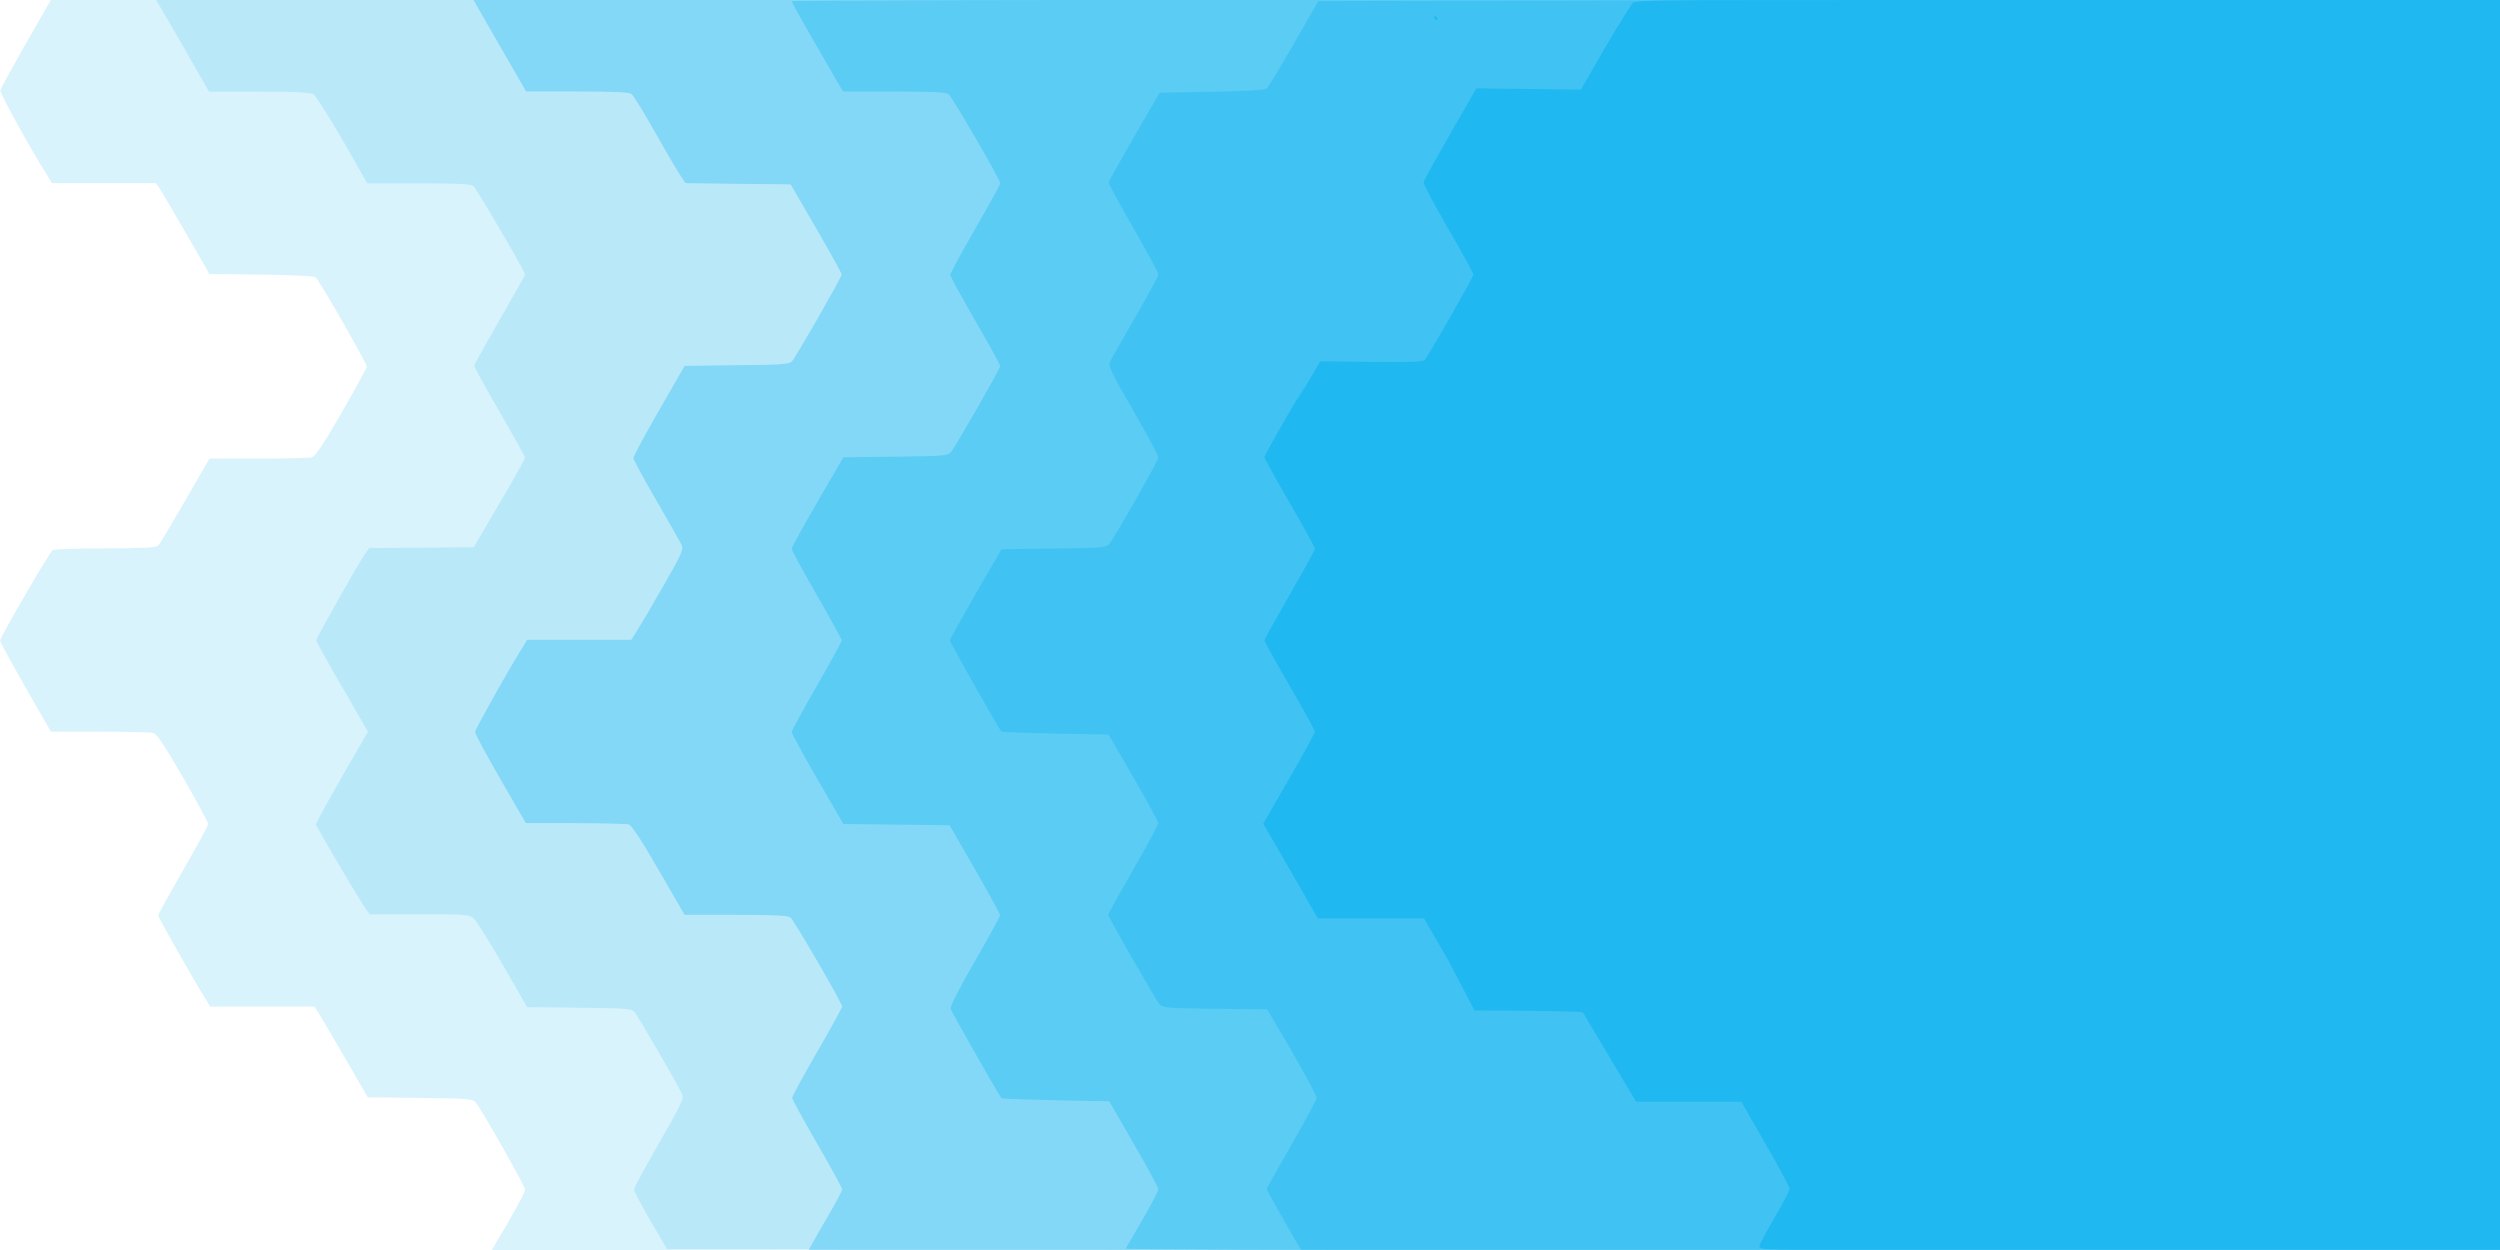 <?xml version="1.0" encoding="utf-8"?>
<!-- Generator: Adobe Illustrator 23.1.0, SVG Export Plug-In . SVG Version: 6.00 Build 0)  -->
<!DOCTYPE svg PUBLIC "-//W3C//DTD SVG 1.1//EN" "http://www.w3.org/Graphics/SVG/1.1/DTD/svg11.dtd">
<svg version="1.1"
	 id="svg4517" xmlns:x="http://ns.adobe.com/Extensibility/1.0/" xmlns:i="http://ns.adobe.com/AdobeIllustrator/10.0/" xmlns:graph="http://ns.adobe.com/Graphs/1.0/" xmlns:cc="http://creativecommons.org/ns#" xmlns:dc="http://purl.org/dc/elements/1.1/" xmlns:inkscape="http://www.inkscape.org/namespaces/inkscape" xmlns:rdf="http://www.w3.org/1999/02/22-rdf-syntax-ns#" xmlns:sodipodi="http://sodipodi.sourceforge.net/DTD/sodipodi-0.dtd" xmlns:svg="http://www.w3.org/2000/svg"
	 xmlns="http://www.w3.org/2000/svg" xmlns:xlink="http://www.w3.org/1999/xlink" x="0px" y="0px" viewBox="0 0 1200 600"
	 style="enable-background:new 0 0 1200 600;" xml:space="preserve">
<style type="text/css">
	.st0{opacity:0.15;fill:#00AEEF;enable-background:new    ;}
	.st1{opacity:0.3;fill:#00AEEF;enable-background:new    ;}
	.st2{opacity:0.5;fill:#00AEEF;enable-background:new    ;}
</style>
<g id="g4527" transform="translate(276.828,0.017)">
	<path id="path4541" inkscape:connector-curvature="0" class="st0" d="M924.2,600.3H302.7H-40.9l1.9-3.3c8.2-13.6,14.2-24.7,14.2-26
		c0-1.7-21.1-38.9-23.8-42c-1.3-1.5-4.2-1.8-26.6-2l-25.1-0.3l-11-19c-6.1-10.5-11.8-20.3-12.8-21.8l-1.8-2.7h-25h-25l-2.3-3.8
		c-5.5-8.7-22.7-39.1-22.7-40c0-0.5,5.4-10.3,12-21.8c6.6-11.4,12-21.4,12-22.1s-5.4-10.7-12-22.2c-8.7-15.1-12.7-21.1-14.3-21.5
		c-1.2-0.3-12.8-0.6-25.7-0.6h-23.5l-12.2-21.3c-6.7-11.7-12.2-21.8-12.2-22.4c0-1.6,23.8-42.6,25.3-43.5c0.7-0.4,12.1-0.8,25.3-0.8
		c17.9,0,24.4-0.4,25.3-1.3c0.7-0.7,6.5-10.4,12.9-21.5l11.7-20.3h23.5c12.9,0,24.5-0.3,25.7-0.6c1.6-0.5,5.6-6.4,14.3-21.5
		c6.6-11.5,12-21.4,12-22.1c0-1.6-22.8-41.4-24.5-42.8c-0.7-0.6-11.4-1.1-26.1-1.3l-24.9-0.3l-11-19.1
		c-6.1-10.5-11.8-20.3-12.8-21.8l-1.8-2.7h-25h-25l-2.3-3.8c-8-12.7-22.8-39.5-22.5-40.7c0.2-0.8,5.7-11,12.3-22.5l12-21l449.3,0
		l727.3,0v300V600.3z"/>
	<path id="path4539" inkscape:connector-curvature="0" class="st0" d="M924.2,599.9l-579.3-0.1l-301.6-0.3L35.4,586
		c-4.3-7.4-7.9-14.2-7.9-15c0-0.9,5.5-11,12.1-22.5c11-19.2,12-21.2,10.9-23.5c-1.8-4.1-21.2-37.4-22.8-39.3
		c-1.4-1.5-4.2-1.8-26.5-2l-25-0.3l-11.8-20.5c-6.5-11.3-12.8-21.3-14-22.3c-2-1.6-4.6-1.8-25.3-1.7c-12.8,0-23.7,0-24.3,0
		c-0.9,0-16.3-25.6-26-43.1c-0.3-0.5,7.4-14.2,22.6-40.5l2.4-4.1l-12.4-21.4c-6.8-11.7-12.4-21.9-12.4-22.5c0-1.1,20-36.6,23.5-41.6
		l1.9-2.7l25-0.1l25.2-0.3l12.3-21c6.8-11.5,12.3-21.4,12.3-21.9s-5.5-10.4-12.2-22s-12.2-21.5-12.2-22.1s5.5-10.5,12.2-22.1
		s12.2-21.4,12.2-21.8c0-1.4-23.3-41.2-24.8-42.4c-1.1-1-8-1.3-26.2-1.3h-24.7l-11.8-20.6c-6.5-11.3-12.8-21.2-13.9-22
		c-1.7-1.1-6.7-1.4-26.2-1.4h-24.1l-11.3-19.8c-6.3-10.9-12-20.8-12.8-22l-1.4-2.3l424.1,0l702.1,0v300V599.9z"/>
	<path id="path4537" inkscape:connector-curvature="0" class="st1" d="M924.2,600.1H378.7H111.3l1.2-2.2c0.6-1.2,4.2-7.5,8-14
		s6.9-12.3,6.9-13s-5.4-10.6-12-22s-12-21.3-12-22c0-0.6,5.4-10.6,12-22c6.6-11.4,12-21.2,12-21.8c0-1.6-23-41.3-24.8-42.7
		c-1.2-1-8-1.3-26.2-1.3H51.8l-12.4-21.4c-8.6-14.9-13-21.6-14.5-22c-1.2-0.3-12.7-0.6-25.7-0.6h-23.6L-36.6,374
		c-6.7-11.6-12.2-21.8-12.2-22.6c0-1.3,15.9-29.7,22.7-40.5l2.3-3.8h25h25l3.3-5.3c1.8-2.8,7.5-12.5,12.6-21.5
		c8.2-14.2,9.2-16.6,8.3-18.6c-0.5-1.2-6-10.9-12.1-21.4s-11.1-19.7-11.1-20.5s5.5-11,12.3-22.8l12.3-21.4l25-0.3
		c22.4-0.2,25.3-0.5,26.6-2c2.3-2.7,23.8-40.3,23.8-41.6c-0.1-0.7-5.6-10.6-12.3-22.2l-12.2-21l-25.2-0.3l-25.2-0.3l-1.9-2.7
		c-1-1.5-6.6-10.7-12.2-20.7S27.3,45.9,26.4,45.2c-1.1-1-8-1.3-26.1-1.3h-24.6l-2.1-3.7c-1.2-2.1-6.9-12-12.7-22L-49.6-0.1l347.9,0
		l625.9,0v300V600.1z"/>
	<path id="path4535" inkscape:connector-curvature="0" class="st1" d="M924.2,600.1H454.6c-105.3,0-191.3-0.4-191.1-0.8
		c0.3-0.4,3.9-6.7,8.1-13.9c4.2-7.2,7.6-13.8,7.6-14.6s-5.3-10.6-11.8-21.8l-11.8-20.4l-25.6-0.5c-14.1-0.3-25.9-0.7-26.1-1
		c-1.3-1.5-24-41.3-24.4-42.9c-0.3-1.2,4-9.6,11.6-22.8c6.7-11.5,12.1-21.5,12.1-22.1c0-0.7-5.4-10.6-12.1-22.2l-12.1-21l-25.5-0.3
		l-25.5-0.3l-12.4-21.4c-6.8-11.8-12.4-22-12.4-22.7s5.4-10.6,12-22.1c6.6-11.4,12-21.3,12-21.9s-5.4-10.4-12-21.9s-12-21.4-12-22.1
		s5.6-10.9,12.4-22.6l12.4-21.3l25-0.3c22.3-0.2,25.2-0.5,26.5-2c2.1-2.4,23.8-40.3,23.8-41.5c0-0.6-5.4-10.4-12-21.8
		s-12-21.3-12-22s5.4-10.7,12-22.1s12-21.3,12-21.9c0-1.7-23-41.3-24.8-42.7c-1.1-1-8-1.3-26.1-1.3h-24.6l-12.3-21.3
		c-6.8-11.7-12.3-21.6-12.3-22s122.2-0.7,271.5-0.7l549.5,0v300V600.1z"/>
	<path id="path4533" inkscape:connector-curvature="0" class="st1" d="M924.2,599.9H496.9H347.6l-8.2-14.3
		c-4.5-7.8-8.2-14.5-8.2-14.9s5.4-10.1,12-21.5s12-21.5,12-22.3c0-0.8-5.3-10.7-11.8-22l-12-20.4l-25-0.3c-22.3-0.2-25.2-0.5-26.5-2
		c-2-2.3-24.8-42-24.8-43.1c0-0.5,5.4-10.2,12-21.7c6.6-11.4,12-21.5,12-22.3s-5.4-10.7-11.9-22l-11.9-20.5l-25.5-0.5
		c-14.1-0.3-25.7-0.7-26-1c-1.3-1.5-24.7-42.8-24.7-43.7c0-0.5,5.6-10.6,12.4-22.4l12.4-21.4l25-0.3c22.2-0.2,25.1-0.5,26.5-2
		c2.6-2.9,23.8-40.2,23.8-41.8c0-0.8-5.4-10.9-12.1-22.5c-10.8-18.6-12-21.3-11.1-23.4c0.6-1.3,6-10.9,12.1-21.4
		s11.1-19.7,11.1-20.5s-5.4-10.8-12-22.2c-6.6-11.5-11.9-21.3-11.9-21.9c0.1-0.6,5.6-10.5,12.3-22.1l12.2-21L305,44
		c17.8-0.3,25.5-0.8,26.4-1.7c0.6-0.7,6.5-10.3,12.9-21.5L356,0.5l145.1-0.3l423.1-0.3v300V599.9z"/>
	
		<path id="path4531" inkscape:connector-curvature="0" sodipodi:nodetypes="ccscscccsssssscccssscssscsscccccccccsssssccccc" class="st2" d="
		M924.2,599.9H606.8c-37.1,0-39.4-0.1-39.1-1.8c0.1-0.9,3.5-7.2,7.4-13.9c3.9-6.7,7.1-12.8,7.1-13.6s-5.2-10.5-11.6-21.6L559,528.8
		h-25.3h-25.2L483,486c-0.7-0.9-52.1-1-52.1-1l-12.4-23.8l-11.8-20.4h-25.5h-25.5L345,422.1c-5.9-10.3-11.8-20.5-13.1-22.7l-2.4-4
		l12.4-21.5c6.8-11.8,12.4-22,12.4-22.7s-5.4-10.6-12.1-22c-6.6-11.4-12.1-21.3-12.1-21.8c0-0.6,5.5-10.4,12.1-21.9
		s12.1-21.4,12.1-22.1c0-0.7-5.4-10.6-12.1-22.1s-12.1-21.3-12.1-21.9c0-0.5,5.4-10.4,12.1-21.8c21.3-36.5-12.1,21.8,14.7-24.2
		l24.6,0.3c18.9,0.2,24.8,0,25.6-1c2.2-2.7,23.3-39.8,23.3-40.9c0-0.7-5.5-10.6-12.1-22.1c-6.7-11.5-12-21.6-11.8-22.3
		c0.2-0.8,5.9-11.2,12.8-23.2l12.5-21.8l25.1,0.3L482,43l11.7-20.3c6.5-11.1,12.5-20.8,13.4-21.5c1.2-1,17.8-1.3,70.3-1.3l346.8,0
		v300V599.9z M412.2,9.4c-1.5-1.7-0.2-2.7,1-0.4C413.2,9.6,412.8,9.8,412.2,9.4z"/>
</g>
</svg>

